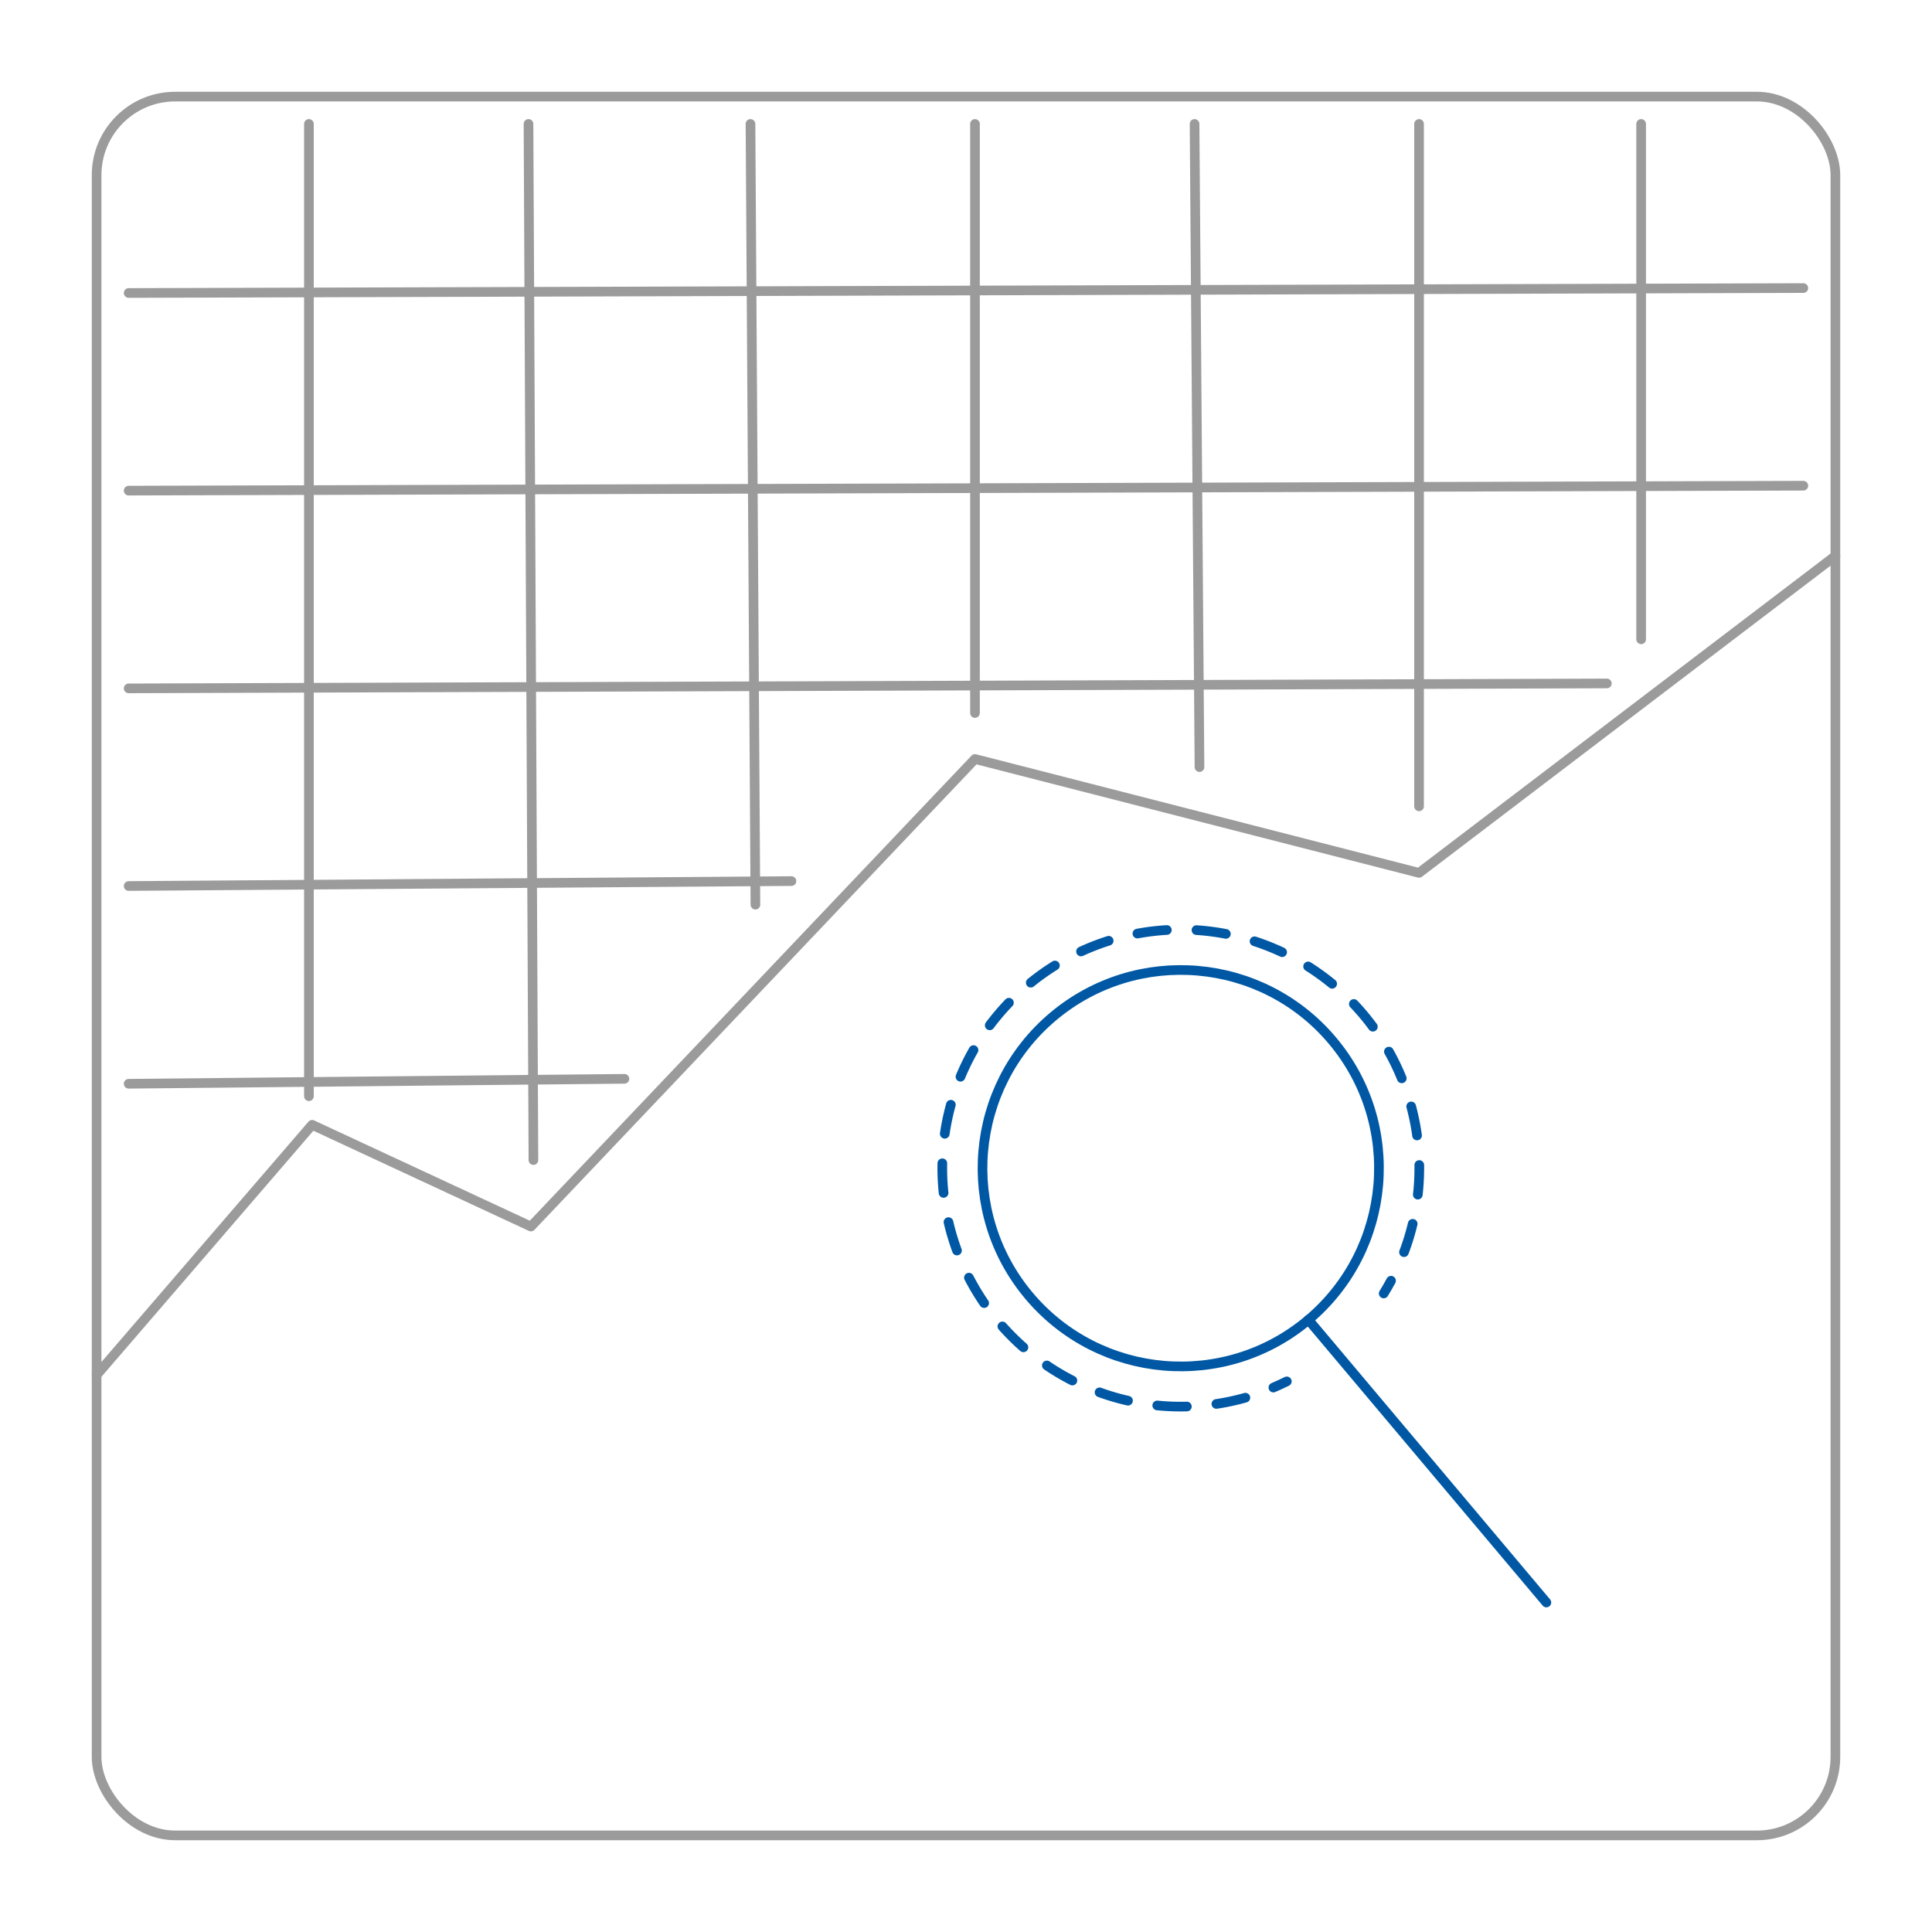 <svg id="Layer_1" data-name="Layer 1" xmlns="http://www.w3.org/2000/svg" viewBox="0 0 200 200"><defs><style>.cls-1,.cls-2,.cls-3{fill:none;stroke-linecap:round;stroke-linejoin:round;}.cls-1{stroke:#9b9b9b;}.cls-2,.cls-3{stroke:#0058a4;}.cls-3{stroke-dasharray:3.07 3.07;}</style></defs><title>Icon</title><polyline class="cls-1" points="10 142.34 32.31 116.44 54.96 126.97 100.93 78.57 146.9 90.36 190 57.55"/><circle class="cls-2" cx="122.23" cy="120.92" r="20.52" transform="translate(-49.15 107.11) rotate(-40.08)"/><line class="cls-2" x1="160.08" y1="165.89" x2="135.44" y2="136.62"/><path class="cls-2" d="M133.21,143q-0.69.34-1.39,0.64"/><path class="cls-3" d="M128.92,144.69a24.69,24.69,0,1,1,15.76-13.48"/><path class="cls-2" d="M144,132.58q-0.36.67-.76,1.32"/><rect class="cls-1" x="10" y="10" width="180" height="180" rx="8.13" ry="8.13"/><line class="cls-1" x1="31.98" y1="12.83" x2="31.98" y2="113.48"/><line class="cls-1" x1="100.93" y1="12.83" x2="100.93" y2="73.81"/><line class="cls-1" x1="54.71" y1="12.83" x2="55.22" y2="120.09"/><line class="cls-1" x1="186.68" y1="29.82" x2="13.32" y2="30.33"/><line class="cls-1" x1="186.68" y1="50.28" x2="13.32" y2="50.79"/><line class="cls-1" x1="166.34" y1="70.75" x2="13.32" y2="71.26"/><line class="cls-1" x1="81.93" y1="91.21" x2="13.32" y2="91.72"/><line class="cls-1" x1="64.64" y1="111.68" x2="13.32" y2="112.19"/><line class="cls-1" x1="77.69" y1="12.83" x2="78.2" y2="93.65"/><line class="cls-1" x1="123.66" y1="12.83" x2="124.17" y2="79.41"/><line class="cls-1" x1="146.9" y1="12.83" x2="146.9" y2="83.47"/><line class="cls-1" x1="169.89" y1="12.83" x2="169.89" y2="66.18"/></svg>